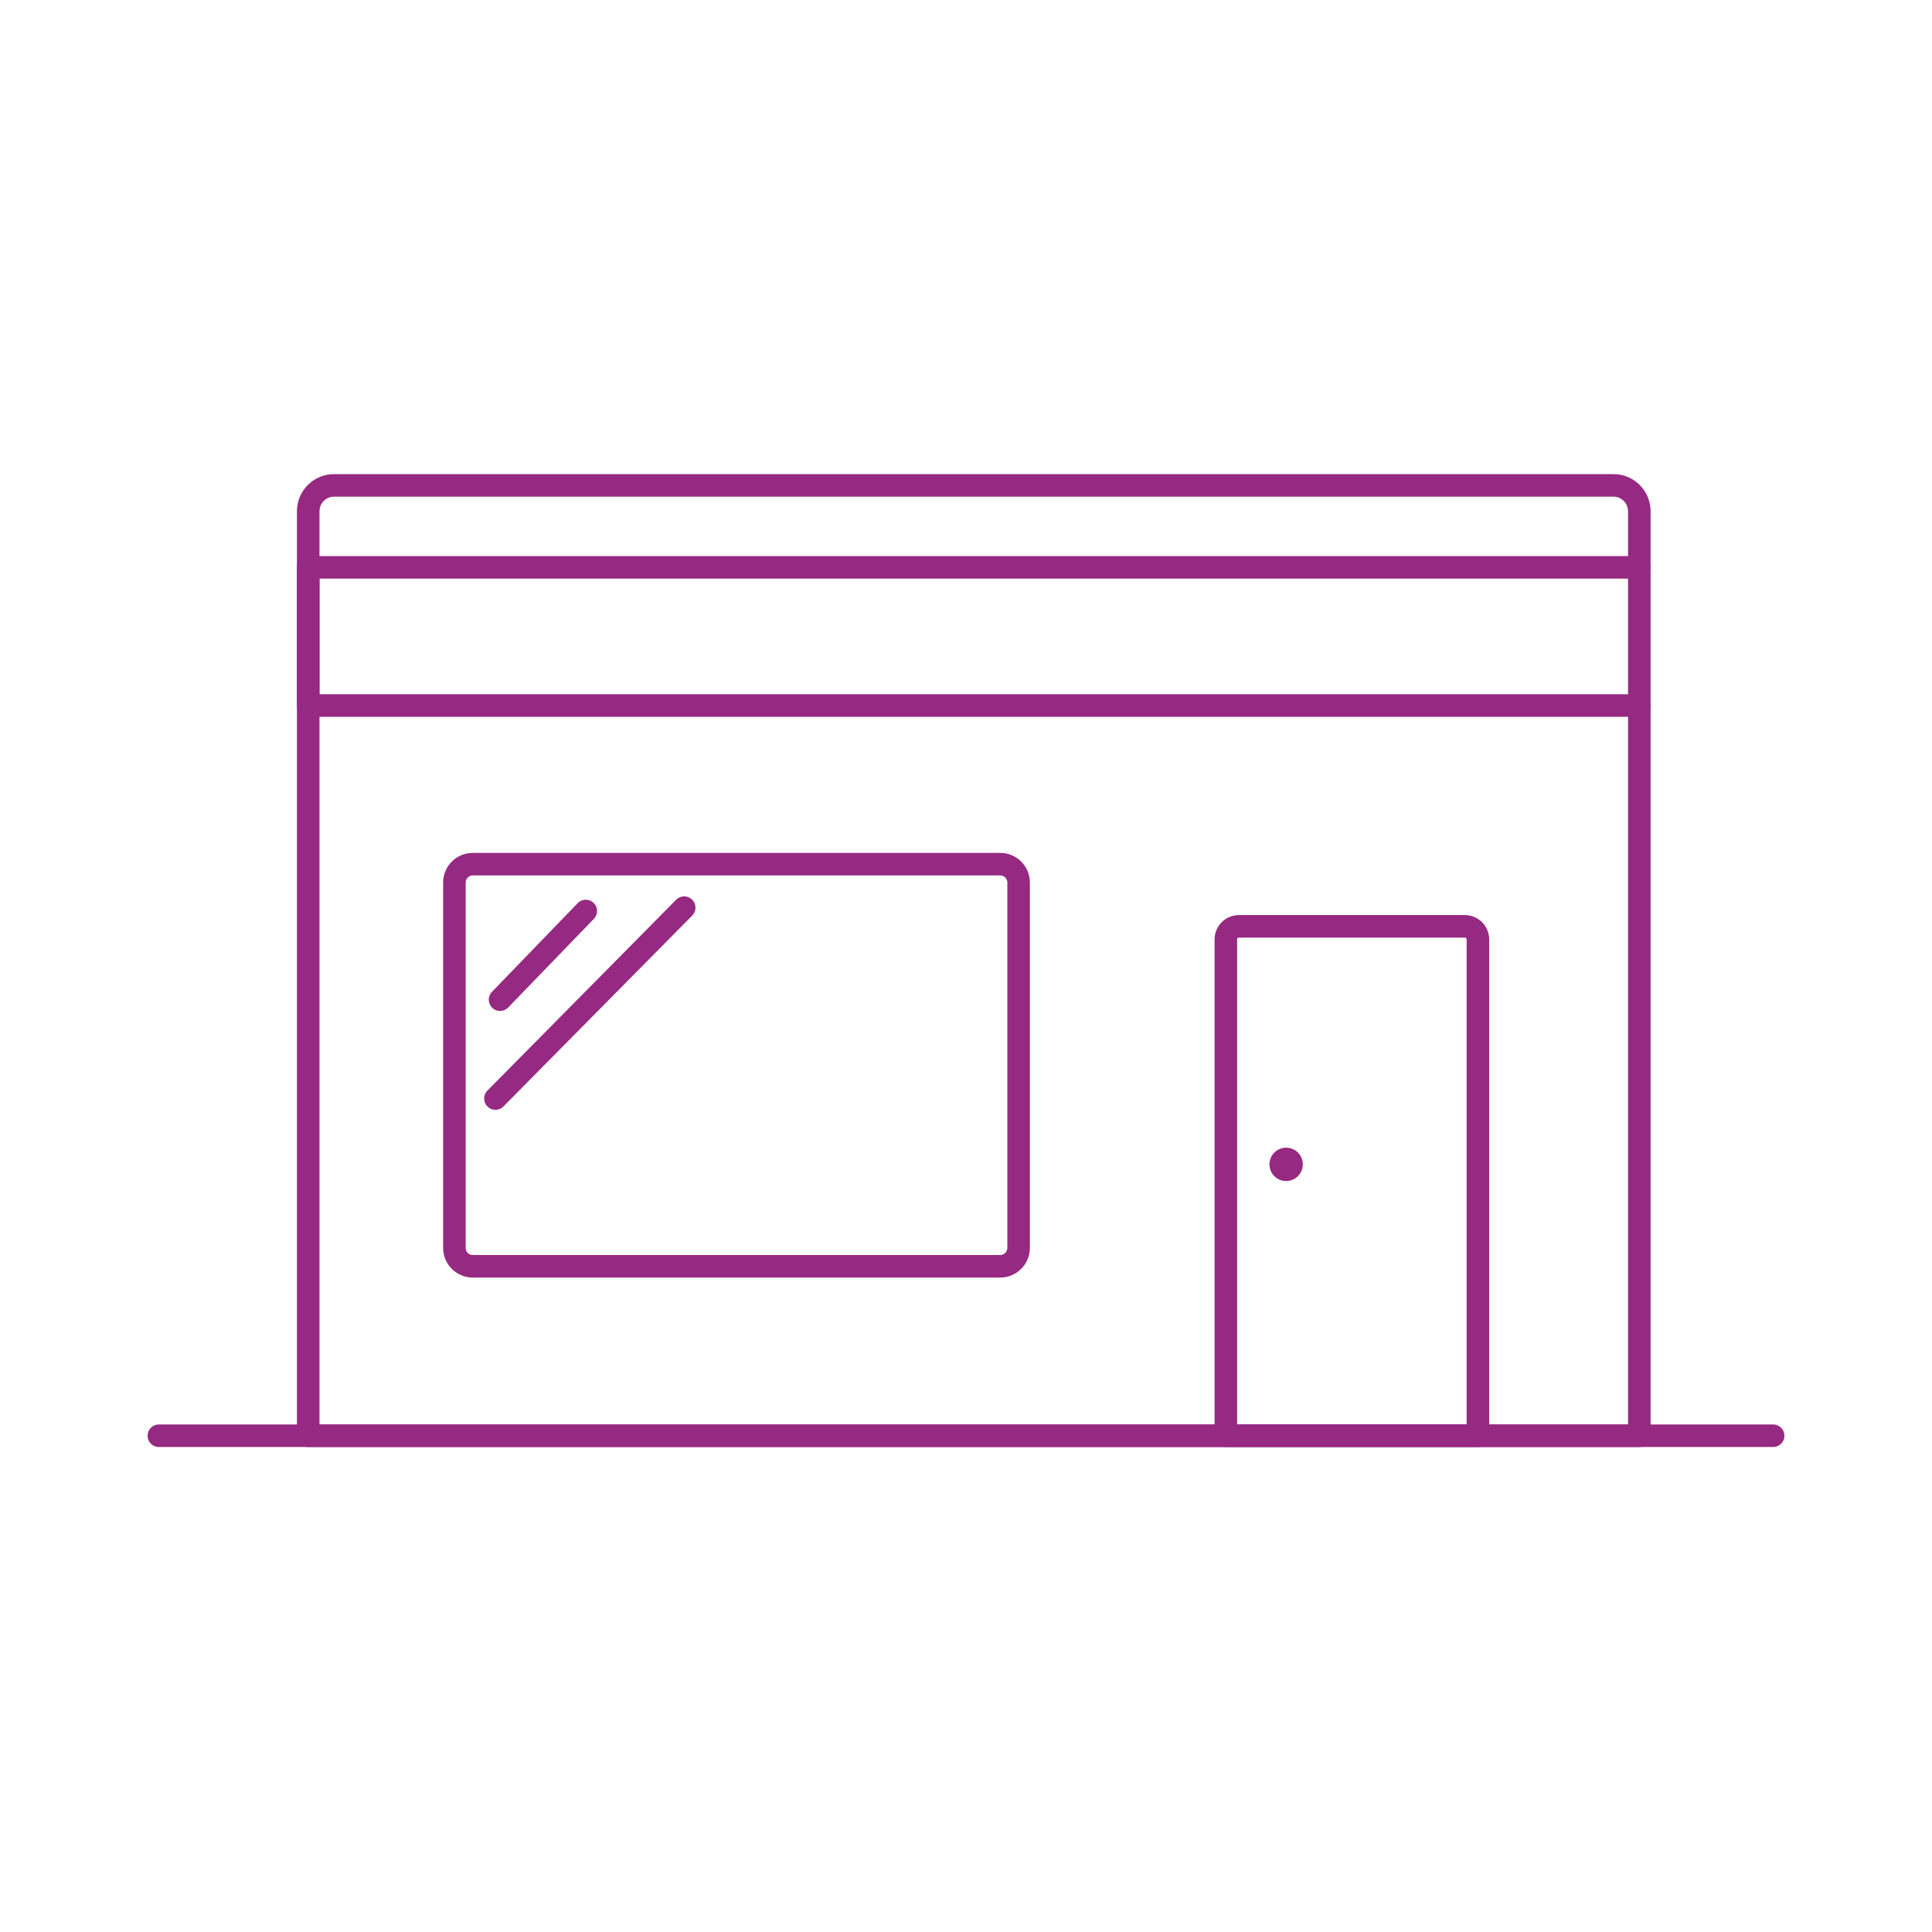 <?xml version="1.0" encoding="UTF-8"?>
<svg xmlns="http://www.w3.org/2000/svg" xmlns:xlink="http://www.w3.org/1999/xlink" version="1.1" id="Calque_1" x="0px" y="0px" viewBox="0 0 300 300" style="enable-background:new 0 0 300 300;" xml:space="preserve">
<style type="text/css">
	.st0{fill:none;stroke:#962981;stroke-width:4;stroke-linecap:round;stroke-linejoin:round;stroke-miterlimit:10;}
	.st1{fill:#962981;}
	.st2{fill:none;stroke:#962981;stroke-width:3.5;stroke-linecap:round;stroke-linejoin:round;stroke-miterlimit:10;}
</style>
<circle class="st0" cx="-1103.94" cy="109.95" r="20.31"></circle>
<g>
	<path class="st1" d="M-1114.26,118.41l5.83-9.14c0.19-0.29,0.57-0.38,0.87-0.19l1.09,0.69c0.29,0.19,0.38,0.57,0.19,0.87   l-5.83,9.14c-0.19,0.29-0.57,0.38-0.87,0.19l-1.09-0.69C-1114.36,119.09-1114.44,118.7-1114.26,118.41z M-1110.37,120.85l5.81-9.11   c0.19-0.29,0.57-0.38,0.87-0.19l1.06,0.68c0.29,0.19,0.38,0.57,0.19,0.87l-5.81,9.11c-0.19,0.29-0.57,0.38-0.87,0.19l-1.06-0.68   C-1110.47,121.53-1110.55,121.15-1110.37,120.85z M-1092.16,110.45c-0.09,0.76-0.3,1.59-0.6,2.48c-0.31,0.89-0.75,1.79-1.33,2.7   c-1.01,1.55-2.19,2.78-3.53,3.69c-1.34,0.91-2.75,1.51-4.24,1.79c-1.49,0.28-2.99,0.27-4.51-0.03c-1.52-0.3-2.97-0.89-4.34-1.77   c-1.5-0.96-2.74-2.09-3.7-3.4s-1.62-2.7-1.99-4.19c-0.37-1.49-0.43-3.01-0.17-4.56c0.26-1.55,0.85-3.05,1.77-4.5   c0.77-1.21,1.63-2.2,2.59-2.98c0.67-0.55,1.33-1,1.97-1.38c0.44-0.25,1-0.13,1.29,0.29l0.81,1.2c0.27,0.4,0.15,0.95-0.27,1.17   c-0.49,0.26-1.01,0.58-1.55,0.95c-0.84,0.58-1.57,1.35-2.18,2.31c-0.62,0.97-1.01,2.02-1.18,3.15c-0.17,1.13-0.12,2.26,0.16,3.38   c0.28,1.12,0.77,2.17,1.46,3.15c0.7,0.98,1.58,1.81,2.66,2.5c1.1,0.7,2.22,1.18,3.38,1.43c1.16,0.26,2.29,0.28,3.39,0.06   c1.1-0.21,2.14-0.64,3.1-1.3c0.97-0.65,1.81-1.54,2.53-2.68c0.65-1.02,1.07-2.03,1.27-3.03c0.13-0.68,0.2-1.3,0.22-1.87   c0.01-0.42,0.39-0.73,0.8-0.68l1.08,0.13l0.55,0.09c0.42,0.01,0.73,0.39,0.68,0.8L-1092.16,110.45z"></path>
</g>
<path class="st0" d="M-1254.3,193.66l66.81-19.58c7.32-2.15,15.11-2.19,22.45-0.11l76.47,21.57c4.61,1.3,8.51,4.37,10.86,8.55  l3.76,6.7l-89.96-6.47"></path>
<path class="st0" d="M-1255.77,240.67l56.55-16.11l71.06,15.88c7.42,1.66,15.17,0.79,22.04-2.46l97.93-46.36l-7.96-4.15  c-6.41-3.34-13.9-3.96-20.77-1.71l-43.82,14.35"></path>
<circle class="st2" cx="-879.5" cy="180.54" r="25.19"></circle>
<g>
	<path class="st1" d="M-892.48,170.27l12.62,4.66c0.4,0.15,0.61,0.6,0.46,1l-0.55,1.5c-0.15,0.4-0.6,0.61-1,0.46l-12.62-4.66   c-0.4-0.15-0.61-0.6-0.46-1l0.55-1.5C-893.34,170.32-892.89,170.12-892.48,170.27z M-894.42,175.63l12.58,4.64   c0.4,0.15,0.61,0.6,0.46,1l-0.54,1.46c-0.15,0.4-0.6,0.61-1,0.46l-12.58-4.64c-0.4-0.15-0.61-0.6-0.46-1l0.54-1.46   C-895.27,175.69-894.82,175.48-894.42,175.63z M-877,194.95c-0.95,0.09-2.01,0.06-3.16-0.07c-1.16-0.14-2.37-0.44-3.62-0.9   c-2.15-0.82-3.95-1.92-5.4-3.31c-1.46-1.38-2.55-2.94-3.28-4.67c-0.73-1.73-1.12-3.55-1.15-5.47c-0.03-1.92,0.3-3.83,1-5.73   c0.77-2.08,1.81-3.87,3.14-5.38c1.33-1.51,2.85-2.68,4.56-3.52c1.71-0.84,3.54-1.31,5.48-1.41c1.94-0.1,3.92,0.22,5.92,0.96   c1.67,0.62,3.1,1.4,4.29,2.35c0.84,0.67,1.57,1.34,2.19,2.02c0.42,0.47,0.43,1.18-0.01,1.64l-1.24,1.29   c-0.41,0.43-1.11,0.43-1.49-0.02c-0.45-0.53-0.97-1.07-1.56-1.63c-0.92-0.86-2.05-1.54-3.38-2.03c-1.33-0.49-2.71-0.69-4.13-0.6   c-1.42,0.09-2.77,0.45-4.05,1.08c-1.28,0.63-2.43,1.5-3.43,2.6c-1,1.1-1.78,2.4-2.33,3.88c-0.56,1.52-0.84,3.01-0.84,4.48   c0,1.47,0.27,2.85,0.82,4.13c0.55,1.28,1.34,2.42,2.39,3.42c1.05,1,2.35,1.79,3.92,2.36c1.41,0.52,2.75,0.77,4.01,0.74   c0.86-0.02,1.63-0.1,2.33-0.23c0.51-0.1,0.99,0.27,1.04,0.79l0.12,1.34l0.03,0.69c0.1,0.51-0.27,0.99-0.79,1.04L-877,194.95z"></path>
</g>
<polygon class="st2" points="-852.13,242.63 -906.73,242.63 -906.73,224.18 -906.73,205.74 -852.13,205.74 "></polygon>
<line class="st2" x1="-906.73" y1="224.18" x2="-852.13" y2="224.18"></line>
<polygon class="st2" points="-779.13,242.63 -833.73,242.63 -833.73,233.4 -833.73,224.18 -779.13,224.18 "></polygon>
<polygon class="st2" points="-779.13,224.18 -833.73,224.18 -833.73,214.96 -833.73,205.74 -779.13,205.74 "></polygon>
<polygon class="st2" points="-779.13,205.74 -833.73,205.74 -833.73,196.52 -833.73,187.3 -779.13,187.3 "></polygon>
<polygon class="st2" points="-779.13,187.16 -833.73,187.16 -833.73,177.94 -833.73,168.72 -779.13,168.72 "></polygon>
<polygon class="st2" points="-707.1,242.7 -761.69,242.7 -761.69,233.48 -761.69,224.25 -707.1,224.25 "></polygon>
<polygon class="st2" points="-707.1,224.25 -761.69,224.25 -761.69,215.03 -761.69,205.81 -707.1,205.81 "></polygon>
<polygon class="st2" points="-707.1,205.81 -761.69,205.81 -761.69,196.59 -761.69,187.37 -707.1,187.37 "></polygon>
<polygon class="st2" points="-707.1,187.23 -761.69,187.23 -761.69,178.01 -761.69,168.79 -707.1,168.79 "></polygon>
<polygon class="st2" points="-707.1,168.51 -761.69,168.51 -761.69,159.29 -761.69,150.07 -707.1,150.07 "></polygon>
<polygon class="st2" points="-707.1,149.93 -761.69,149.93 -761.69,140.71 -761.69,131.49 -707.1,131.49 "></polygon>
<polygon class="st2" points="-707.1,131.35 -761.69,131.35 -761.69,122.13 -761.69,112.9 -707.1,112.9 "></polygon>
<polyline class="st2" points="-906.73,124.22 -706.85,65.01 -721.17,78.52 "></polyline>
<line class="st2" x1="-706.85" y1="65.01" x2="-726.78" y2="61.5"></line>
<g>
	<path class="st2" d="M-492.32,229.88c12.95-11.42,19.22-27.17,19.22-45.16c0-38.07-19.72-68.93-44.04-68.93   s-44.04,30.86-44.04,68.93c0,18,4.97,33.92,20.48,45.16H-492.32z"></path>
	<line class="st2" x1="-561.19" y1="184.71" x2="-473.11" y2="184.71"></line>
	<line class="st2" x1="-549.07" y1="180.39" x2="-549.07" y2="189.04"></line>
	<line class="st2" x1="-533.09" y1="180.39" x2="-533.09" y2="189.04"></line>
	<line class="st2" x1="-517.57" y1="180.39" x2="-517.57" y2="189.04"></line>
	<line class="st2" x1="-501.85" y1="180.39" x2="-501.85" y2="189.04"></line>
	<line class="st2" x1="-487.22" y1="180.39" x2="-487.22" y2="189.04"></line>
	<path class="st1" d="M-520.48,201.42h5.82c0.39,0,0.63-0.43,0.42-0.76l-2.91-4.63c-0.19-0.31-0.64-0.31-0.84,0l-2.91,4.63   C-521.1,200.99-520.87,201.42-520.48,201.42z"></path>
	<line class="st2" x1="-517.15" y1="94.77" x2="-517.57" y2="64.68"></line>
	<polyline class="st2" points="-534.42,98.34 -545.92,76.21 -539.16,72.6 -547.69,51.54  "></polyline>
	<polyline class="st2" points="-485.54,51.54 -497.03,73.67 -490.28,77.28 -498.81,98.34  "></polyline>
</g>
<path class="st2" d="M-162.5,138.48l11.65,15.62l-1.36,15.65c-0.32,3.73,1.72,7.27,5.12,8.85l4.39,2.04l2.42-21.08"></path>
<path class="st2" d="M-157.47,145.78l-2.38,29.64l-4.8-1.57c-2.91-0.95-4.79-3.78-4.53-6.84l1.54-18.31l-1.48-3.04"></path>
<path class="st2" d="M-174.86,150.95l-1.12,17.12l-4.35-1.43c-2.64-0.87-4.34-3.43-4.11-6.2l0.23-2.74"></path>
<path class="st2" d="M-121.08,171.42"></path>
<path class="st2" d="M-140.99,117.37l24.77,32.8l-5.47,1.04c-1.83,0.35-3.69,0.19-5.4-0.4"></path>
<path class="st2" d="M-305.4,123.41l26.59,5.94l26.48-15.32c2.93-1.7,5.75-3.57,8.53-5.51c18.4-12.84,41.06-18.25,63.38-15l0,0  c2.28,0.33,4.53,0.79,6.73,1.38"></path>
<path class="st2" d="M-116.3,171.71c38.65,29.25,45.23,47,45.23,47c6.35,16.39-0.22,33.79-14.66,38.86s-31.29-4.11-37.64-20.5  c0,0-6.95-17.23-6.89-58.22"></path>
<path class="st2" d="M-122.28,174.77c49.58,57.02,40.67,80.91,40.67,80.91s-24.91-1.55-44.07-79.3"></path>
<polyline class="st2" points="-149.21,107.99 -182.68,43.16 -196.73,50.41 -162.59,116.52 "></polyline>
<polyline class="st2" points="-143.4,119.22 -116.23,171.84 -130.28,179.09 -155.1,131.02 "></polyline>
<path class="st2" d="M-306.22,161.26l106.34,0.1c9.4,0.01,18.4-3.74,25.02-10.41l38.76-38.9c-3.68-4.57-10.93-5.78-15.83-2.56  l-34.37,22.67c-6.74,4.45-16.05,0.05-16.42-8.02c-0.01-0.27-0.02-0.54-0.01-0.81c0.14-6.52,5.41-11.37,12.05-11.54  c0,0,13.92-0.86,24.86,6.86"></path>
<circle class="st1" cx="199.71" cy="180.8" r="2.59"></circle>
<line class="st2" x1="77.65" y1="155.23" x2="90.96" y2="141.46"></line>
<line class="st2" x1="76.93" y1="170.58" x2="106.24" y2="140.94"></line>
<path class="st2" d="M254.54,222.94H47.86V79.38c0-2.21,1.79-4.01,4.01-4.01h198.67c2.21,0,4.01,1.79,4.01,4.01V222.94z"></path>
<path class="st2" d="M155.32,196.63H73.41c-1.57,0-2.85-1.27-2.85-2.85v-56.74c0-1.57,1.27-2.85,2.85-2.85h81.91  c1.57,0,2.85,1.27,2.85,2.85v56.74C158.16,195.35,156.89,196.63,155.32,196.63z"></path>
<path class="st2" d="M229.49,222.94h-39.14v-77.06c0-1.13,0.91-2.04,2.04-2.04h35.06c1.13,0,2.04,0.91,2.04,2.04V222.94z"></path>
<polyline class="st2" points="254.54,109.55 47.86,109.55 47.86,88.1 254.54,88.1 "></polyline>
<line class="st2" x1="275.33" y1="222.94" x2="24.67" y2="222.94"></line>
</svg>
